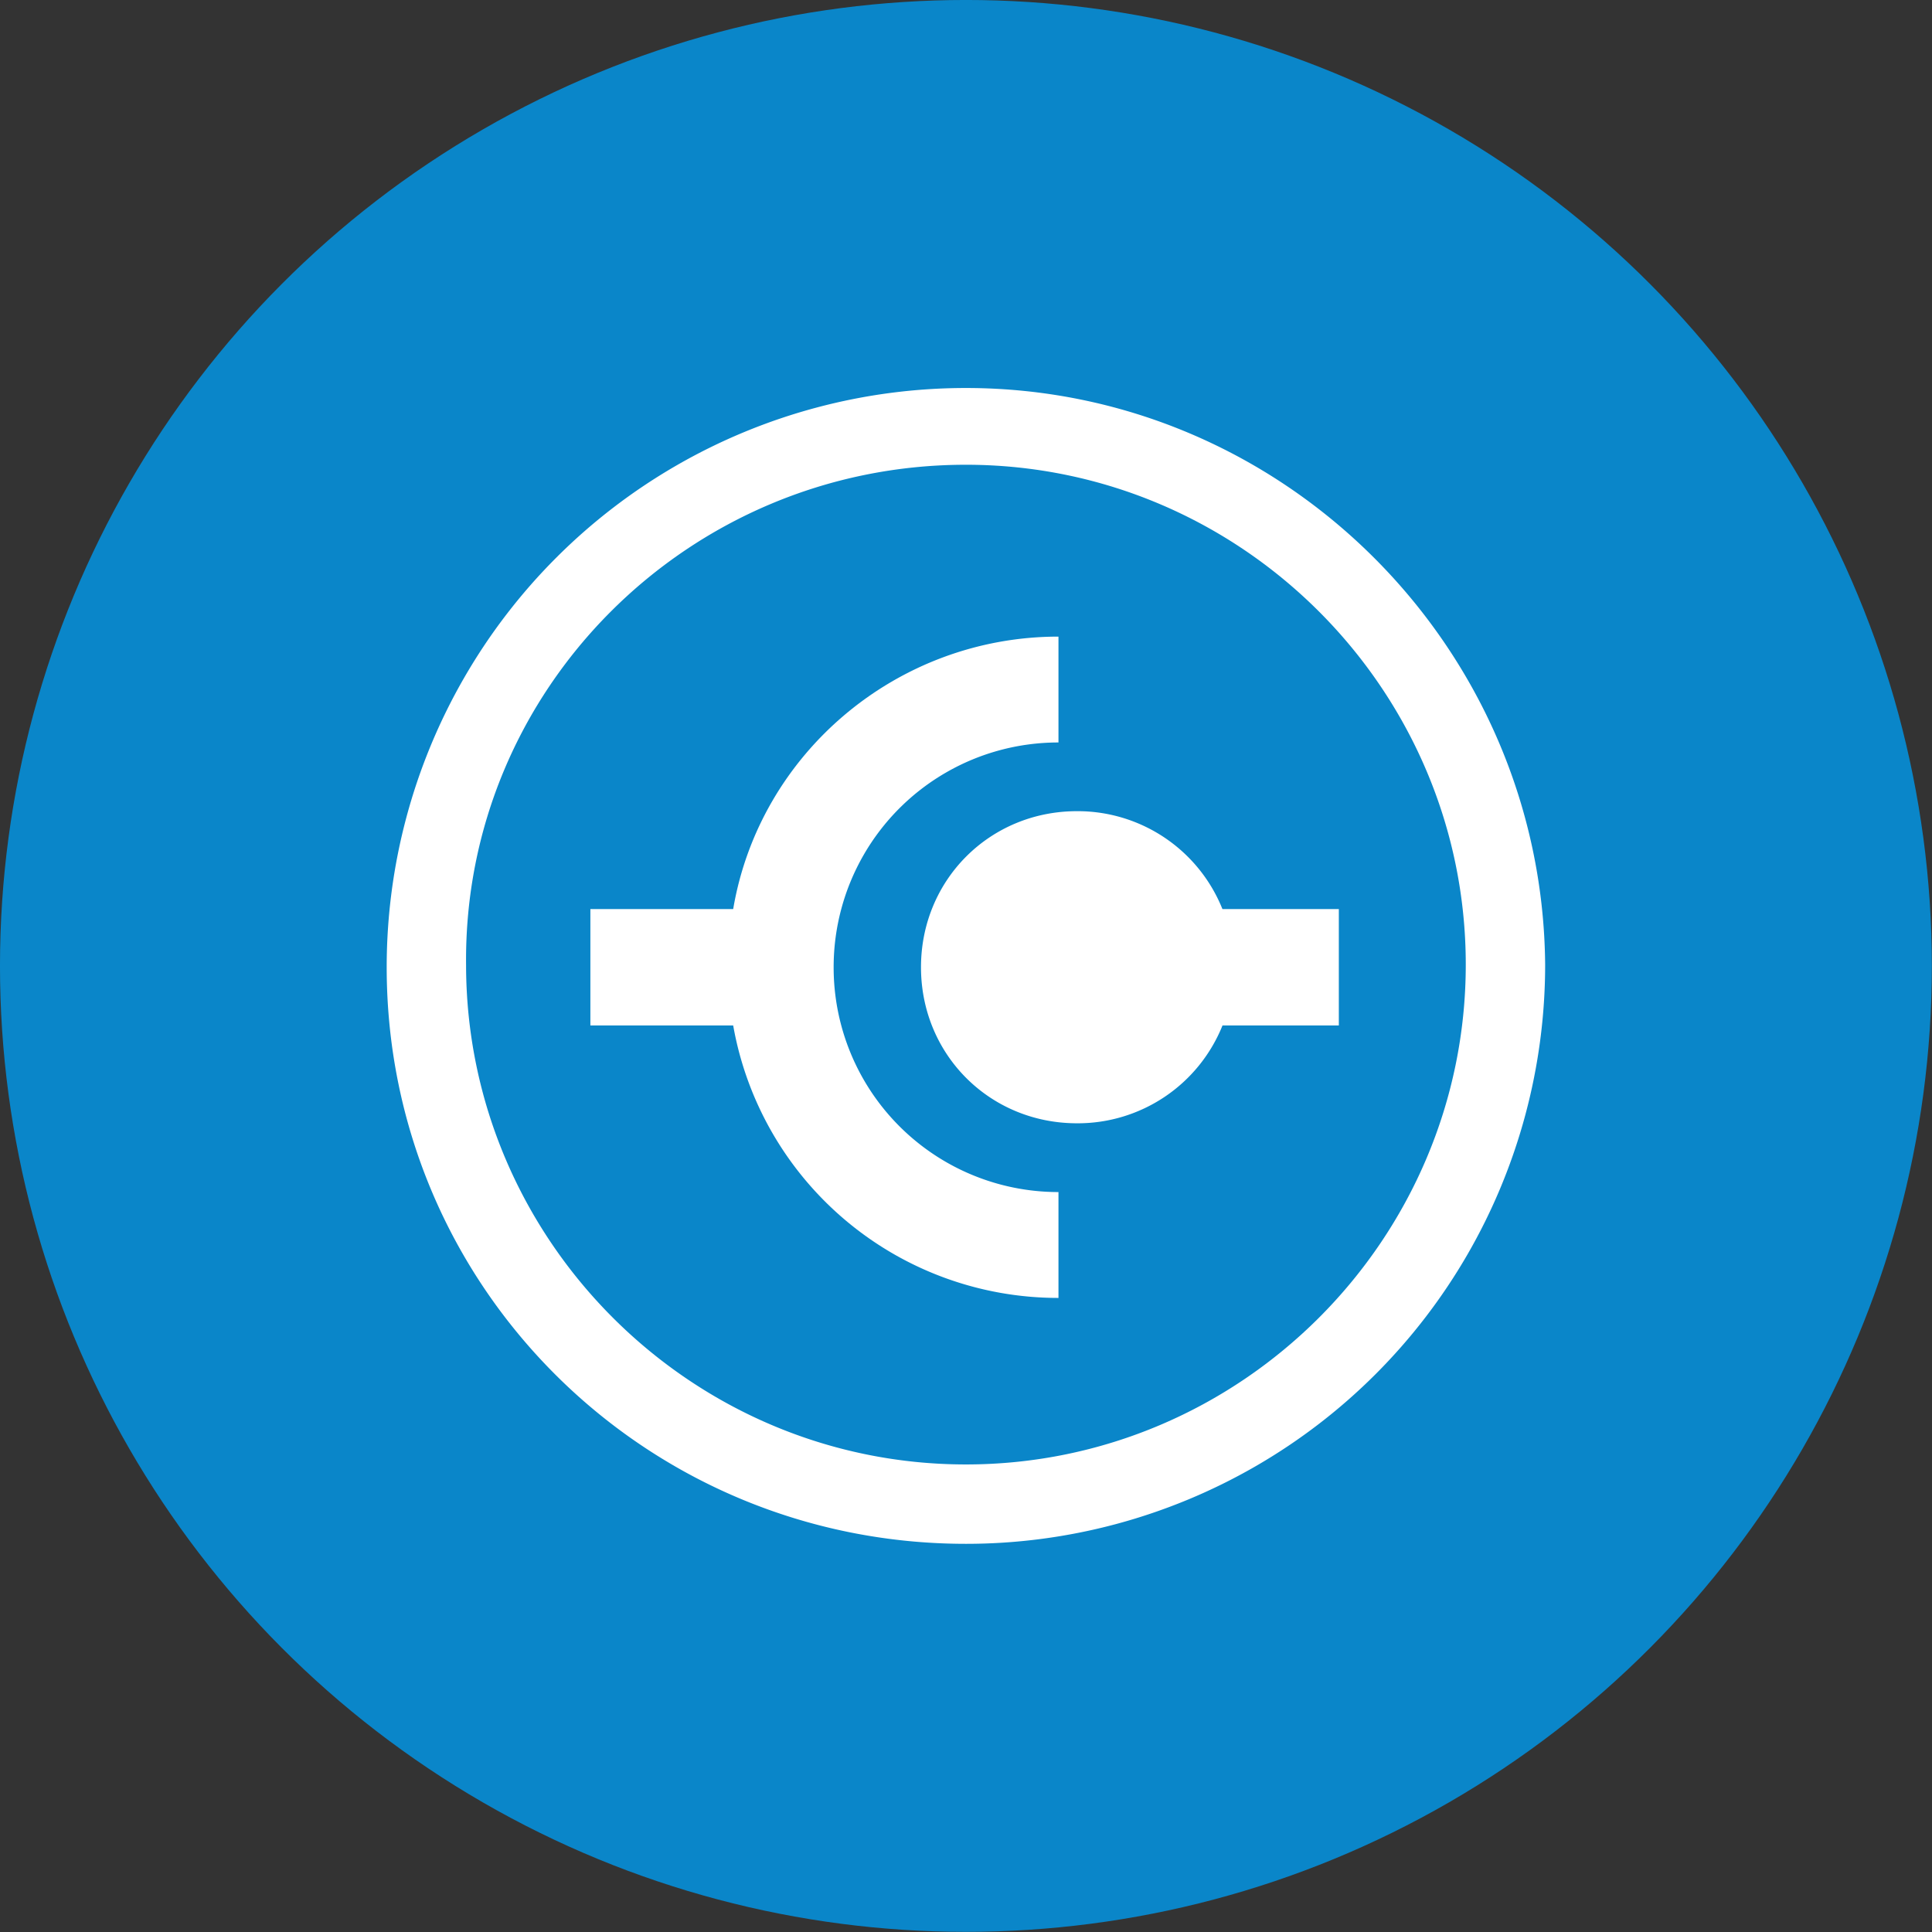 <svg xmlns="http://www.w3.org/2000/svg" viewBox="0 0 41.133 41.133"><rect x="0" y="0" width="41.133" height="41.133" fill="#333333" stroke="none"/><g transform="matrix(1.476 0 0 1.476 -5.708 -9.004)"><circle r="13.933" cy="20.033" cx="17.8" fill="#0a86c9"/><g fill="#fff"><path d="M15.892 20.052a3.24 3.24 0 0 1 3.243-3.242v-1.527c-2.327 0-4.31 1.68-4.692 3.93h-2.06v1.679h2.06a4.76 4.76 0 0 0 4.692 3.93v-1.527a3.24 3.24 0 0 1-3.243-3.243"/><path d="M23.18 19.213H21.5a2.25 2.25 0 0 0-2.098-1.412c-1.259 0-2.25.992-2.25 2.251 0 1.26.991 2.251 2.25 2.251a2.25 2.25 0 0 0 2.099-1.411h1.678v-1.679z"/><path d="M17.8 12.804c3.968 0 7.21 3.243 7.21 7.21 0 3.968-3.242 7.21-7.21 7.21s-7.21-3.242-7.21-7.21c-.039-3.967 3.204-7.21 7.21-7.21m0-1.107a8.353 8.353 0 0 0-8.355 8.355c0 4.617 3.739 8.317 8.355 8.317a8.353 8.353 0 0 0 8.355-8.355c-.038-4.578-3.777-8.317-8.355-8.317"/></g></g></svg>
